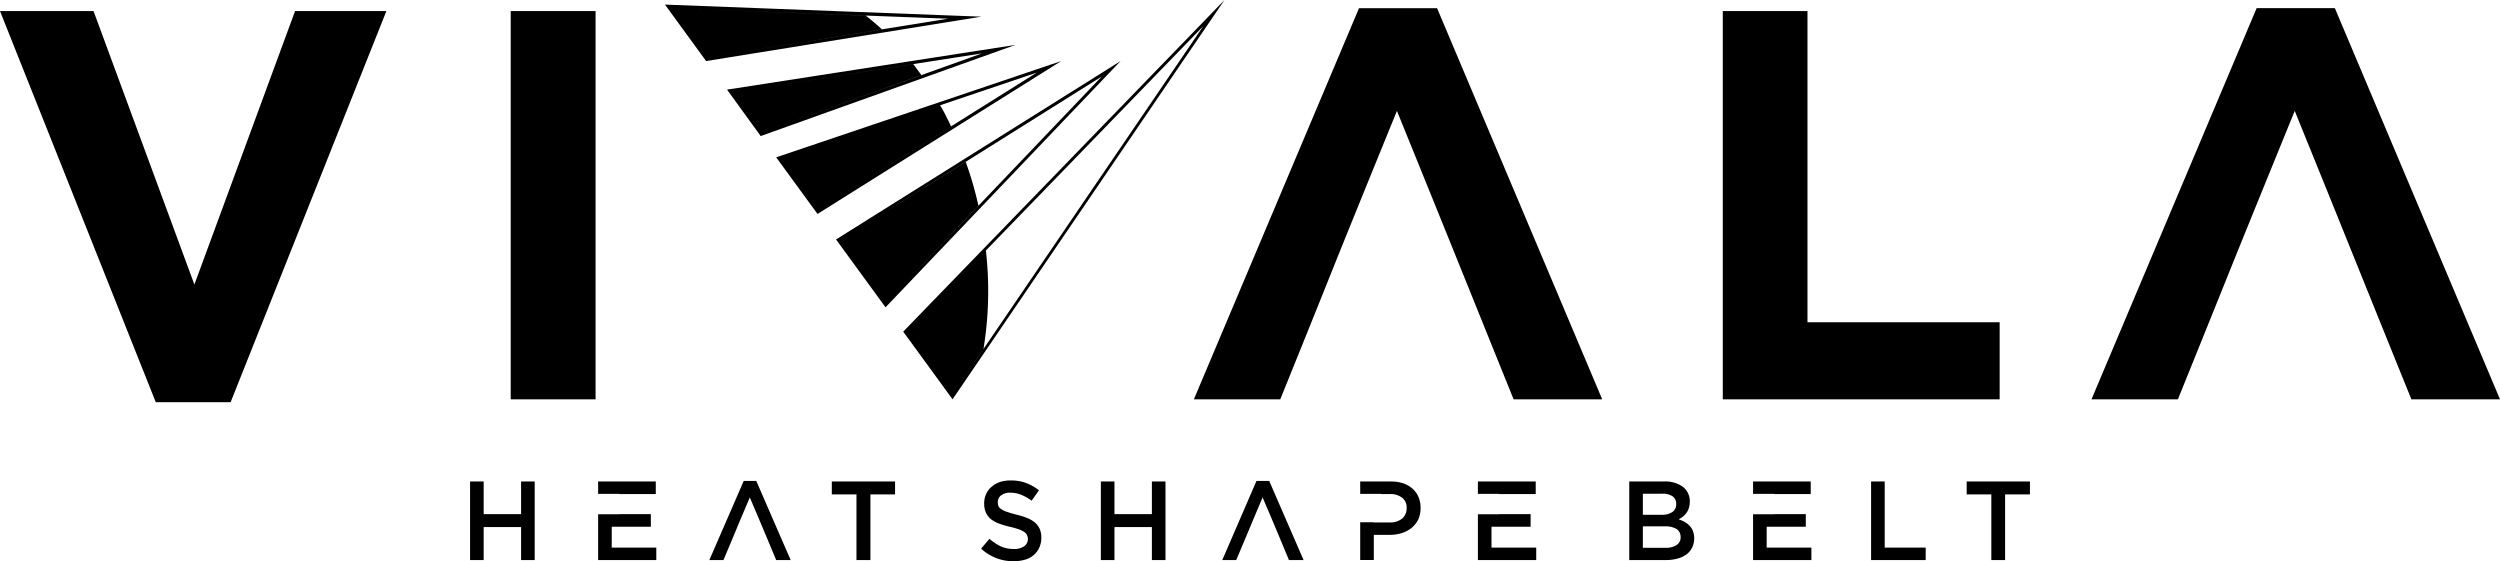 <svg xmlns="http://www.w3.org/2000/svg" width="147" height="33" viewBox="0 0 147 33">
  <defs>
    <style>
      .cls-1 {
        fill-rule: evenodd;
      }
    </style>
  </defs>
  <path id="logo_vivala.svg" class="cls-1" d="M1325.17,6318.24v2.69h3.42v-0.73h-2.62v-1.23h2.3v-0.74h-1.85v0.01h-1.25Zm62.76,1.97h-1.33v-1.26h1.28a1.266,1.266,0,0,1,.71.16,0.551,0.551,0,0,1,.23.46,0.524,0.524,0,0,1-.24.48,1.117,1.117,0,0,1-.65.16h0Zm-0.23-1.94h-1.1v-1.24h1.16a1.02,1.02,0,0,1,.6.16,0.529,0.529,0,0,1,.2.44,0.538,0.538,0,0,1-.23.48,1.091,1.091,0,0,1-.63.16h0Zm0.16-1.96h-2.06v4.62h2.12a2.588,2.588,0,0,0,.7-0.08,1.716,1.716,0,0,0,.53-0.24,1.088,1.088,0,0,0,.34-0.4,1.206,1.206,0,0,0,.13-0.55,1.317,1.317,0,0,0-.07-0.42,0.894,0.894,0,0,0-.19-0.31,1.275,1.275,0,0,0-.28-0.23,2.064,2.064,0,0,0-.37-0.16c0.08-.05.16-0.1,0.24-0.16a1.1,1.1,0,0,0,.21-0.22,0.818,0.818,0,0,0,.14-0.28,1.164,1.164,0,0,0,.06-0.38,1.065,1.065,0,0,0-.4-0.87A1.775,1.775,0,0,0,1387.86,6316.31Zm-10.96,1.93v2.69h3.43v-0.73h-2.63v-1.23h2.3v-0.74h-1.85v0.01h-1.25Zm16.18,0v2.69h3.43v-0.73h-2.63v-1.23h2.3v-0.74h-1.85v0.01h-1.25Zm3.39-1.93h-3.39v0.73h1.25v0.01h2.14v-0.74Zm-31.84-.03h-0.75l-2.01,4.65h0.82c0.8-1.89.7-1.67,1.55-3.68,0.72,1.67.92,2.17,1.55,3.68h0.86Zm15.67,0.03h-3.4v0.73h1.25v0.01h2.15v-0.74Zm27.6,0.76h1.46v-0.76h-3.72v0.76h1.45v3.86h0.81v-3.86Zm-7.88,3.86h3.21v-0.73h-2.41v-3.89h-0.8v4.62Zm-26.49-3.06a1.589,1.589,0,0,0-.12-0.64,1.333,1.333,0,0,0-.35-0.49,1.565,1.565,0,0,0-.55-0.32,2.315,2.315,0,0,0-.72-0.11h-1.81v0.73h1.23v0.01h0.51a1.141,1.141,0,0,1,.72.21,0.717,0.717,0,0,1,.27.62,0.785,0.785,0,0,1-.26.61,1.1,1.1,0,0,1-.73.23h-0.94v-0.01h-0.8v2.22h0.8v-1.48h0.91a2.41,2.41,0,0,0,.72-0.1,1.771,1.771,0,0,0,.58-0.3,1.5,1.5,0,0,0,.4-0.5A1.618,1.618,0,0,0,1373.53,6317.87Zm-15.8,1.12v1.94h0.8v-4.62h-0.8v1.92h-2.2v-1.92h-0.8v4.62h0.8v-1.94h2.2Zm-9.06-1.47a0.491,0.491,0,0,1,.19-0.39,0.857,0.857,0,0,1,.55-0.16,1.759,1.759,0,0,1,.63.12,3.019,3.019,0,0,1,.62.35l0.43-.61a2.747,2.747,0,0,0-.76-0.43,2.535,2.535,0,0,0-.9-0.15,2.085,2.085,0,0,0-.63.09,1.463,1.463,0,0,0-.49.28,1.178,1.178,0,0,0-.32.42,1.265,1.265,0,0,0-.12.55,1.288,1.288,0,0,0,.1.55,1.135,1.135,0,0,0,.3.39,1.813,1.813,0,0,0,.48.26,5.767,5.767,0,0,0,.65.19,4.358,4.358,0,0,1,.52.15,1.359,1.359,0,0,1,.32.16,0.428,0.428,0,0,1,.15.18,0.545,0.545,0,0,1,.05.22,0.513,0.513,0,0,1-.22.43,0.992,0.992,0,0,1-.6.16,1.923,1.923,0,0,1-.77-0.15,3.026,3.026,0,0,1-.67-0.45l-0.49.58a2.76,2.76,0,0,0,1.91.74,2.411,2.411,0,0,0,.67-0.09,1.382,1.382,0,0,0,.51-0.27,1.307,1.307,0,0,0,.33-0.44,1.382,1.382,0,0,0,.12-0.59,1.276,1.276,0,0,0-.09-0.5,1.136,1.136,0,0,0-.28-0.38,1.692,1.692,0,0,0-.46-0.27,4.4,4.4,0,0,0-.64-0.2c-0.22-.06-0.4-0.11-0.54-0.16a1.2,1.2,0,0,1-.34-0.16,0.416,0.416,0,0,1-.17-0.18A0.605,0.605,0,0,1,1348.67,6317.52Zm-7.49-.45h1.45v-0.76h-3.72v0.76h1.45v3.86h0.82v-3.86Zm-6.71-.79h-0.74l-2.02,4.65h0.83c0.8-1.89.69-1.67,1.55-3.68,0.71,1.67.92,2.17,1.55,3.68h0.85Zm-5.91.03h-3.39v0.73h1.25v0.01h2.14v-0.74Zm-7.92,2.68v1.94h0.8v-4.62h-0.8v1.92h-2.2v-1.92h-0.8v4.62h0.8v-1.94h2.2Zm-7.92-30.34h-5.37l-5.92,16.08-5.93-16.08H1290l9.16,23h4.4l9.16-23h0Zm66.28,22.83h5.21l-9.71-23h-4.59l-9.71,23h5.08c4.2-10.38,1.82-4.59,6.86-16.96,3.39,8.35,3.79,9.36,6.86,16.96h0Zm28.58,0v-4.53h-11.3v-18.3h-4.98v22.83h16.28Zm24.21,0H1437l-9.71-23h-4.6l-9.71,23h5.08c4.2-10.38,1.83-4.59,6.87-16.96,3.39,8.35,3.78,9.36,6.86,16.96h0Zm-106.77,0v-22.83h-4.99v22.83h4.99Zm27.38-19.89-16.76,5.66,2.43,3.33,14.33-8.99h0Zm3.49,0-13.82,14.48-2.91-3.99,16.73-10.49h0ZM1362,6288l-15.99,23.48-2.9-3.98L1362,6288h0Zm-30.48,3.59-2.42-3.32,18.61,0.71-16.19,2.61h0Zm18.19-.95-14.98,5.36-1.98-2.73Zm5.07,1.86-15.37,9.64,2.67,3.67,12.7-13.31h0Zm-23.2-1.12,14.17-2.28-16.29-.62,2.12,2.9h0Zm19.38,0.89-12.86,8.07-2.17-2.99,15.03-5.08h0Zm-3.22-1.13-12.96,4.64-1.72-2.36,14.68-2.28h0Zm13.01-1.6-14.74,21.65-2.68-3.67Zm-29.17,1.84,10.28-1.65c-0.31-.29-0.63-0.56-0.95-0.81l-11.45-.44,2.12,2.9h0Zm16.25,17.13a20.991,20.991,0,0,0,.14-5.78l-4.64,4.79,2.68,3.67,1.82-2.68h0Zm-5.75-2.7-2.67-3.67,7.37-4.63a20.41,20.41,0,0,1,.75,2.58l-5.45,5.72h0Zm-3.98-5.47,7.82-4.91c-0.1-.23-0.22-0.45-0.33-0.68-0.1-.19-0.2-0.38-0.31-0.56l-9.35,3.16,2.17,2.99h0Zm-3.32-4.56-1.72-2.36,10.64-1.65c0.16,0.21.32,0.43,0.48,0.65Z" transform="translate(-1290 -6288)"/>
</svg>
